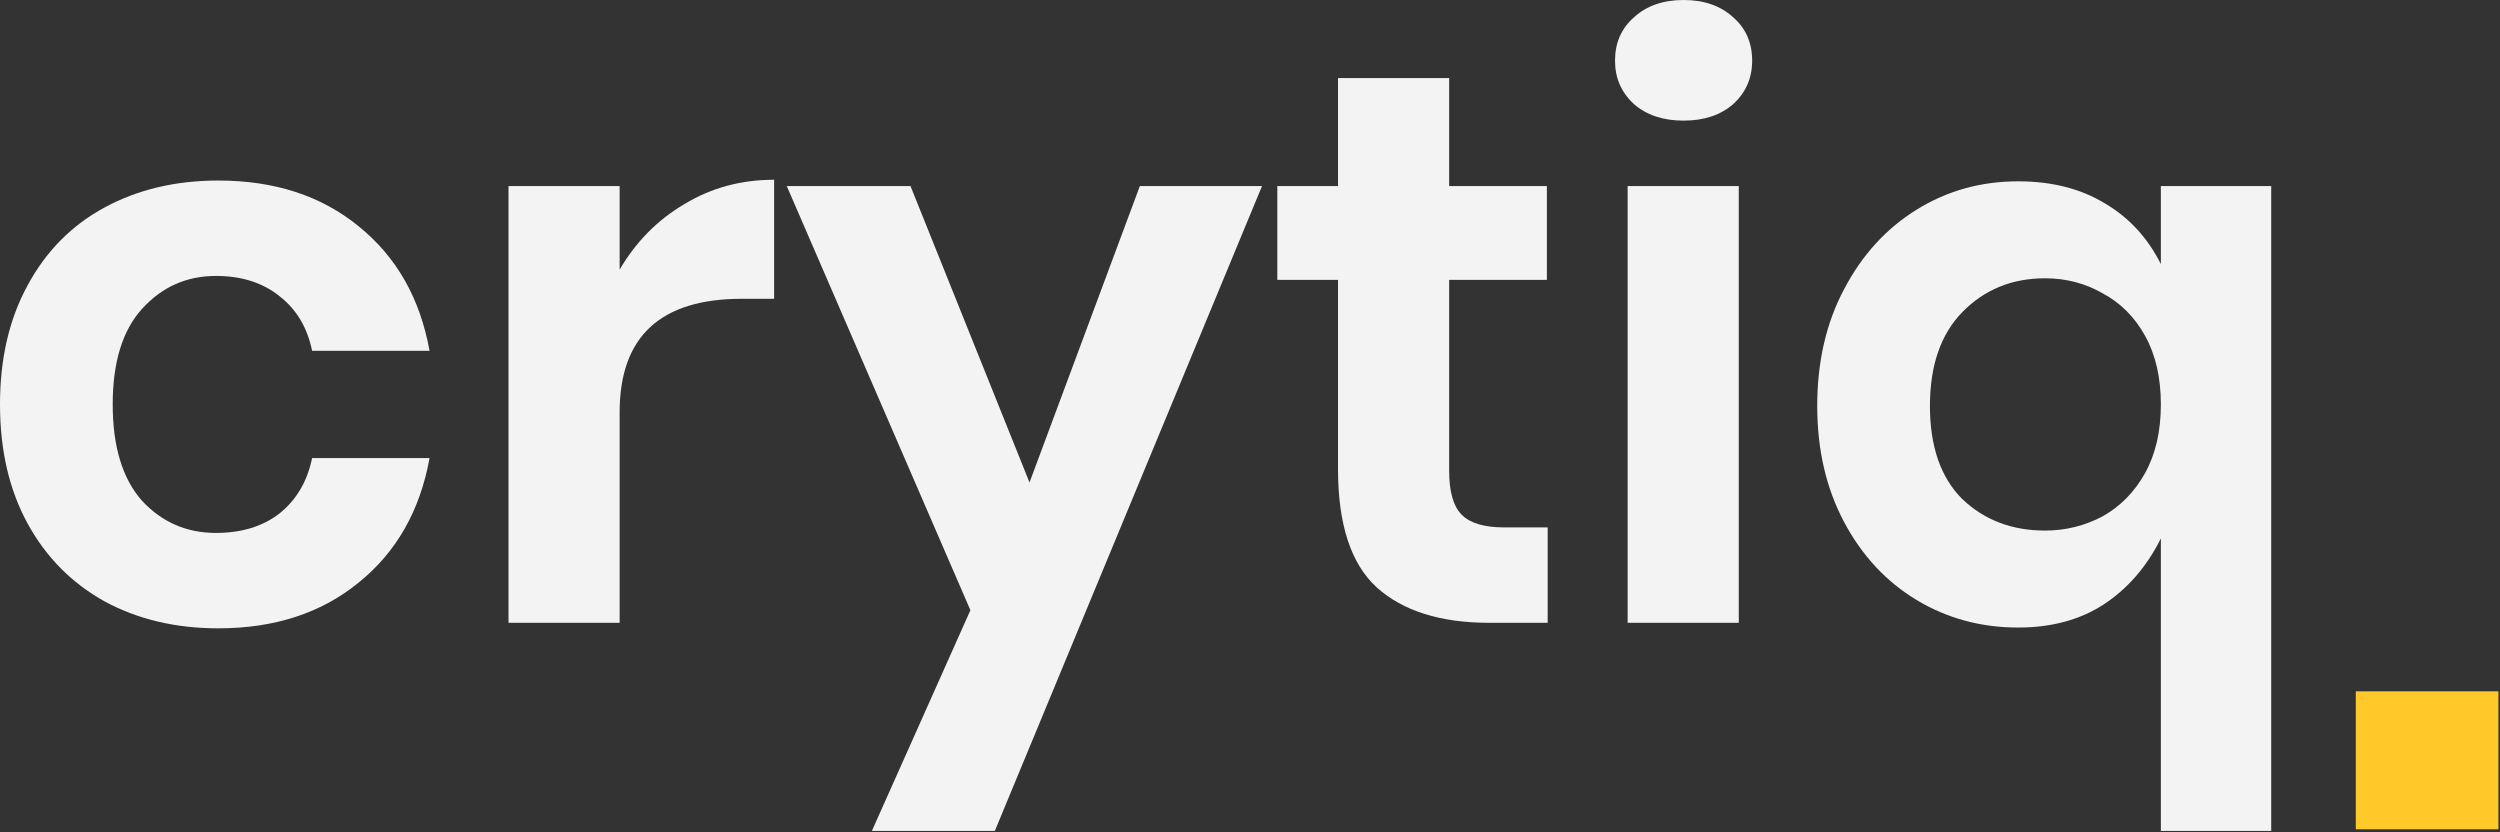 <svg width="775" height="258" viewBox="0 0 775 258" fill="none" xmlns="http://www.w3.org/2000/svg">
<rect x="0" y="0" width="775" height="258" fill="#333333" stroke="none"/>
<path d="M67.679 55.966C85.108 55.966 99.605 60.691 111.17 70.141C122.898 79.591 130.227 92.462 133.159 108.755H96.754C95.288 101.586 91.949 95.965 86.737 91.892C81.525 87.656 74.928 85.538 66.946 85.538C57.825 85.538 50.169 88.959 43.979 95.802C37.953 102.482 34.939 112.339 34.939 125.374C34.939 138.408 37.953 148.347 43.979 155.19C50.169 161.87 57.825 165.21 66.946 165.21C74.928 165.21 81.525 163.173 86.737 159.1C91.949 154.864 95.288 149.161 96.754 141.992H133.159C130.227 158.285 122.898 171.157 111.17 180.607C99.605 190.056 85.108 194.781 67.679 194.781C54.485 194.781 42.758 192.012 32.496 186.472C22.234 180.77 14.252 172.705 8.552 162.277C2.851 151.85 0 139.549 0 125.374C0 111.199 2.851 98.898 8.552 88.47C14.252 77.88 22.234 69.815 32.496 64.275C42.758 58.736 54.485 55.966 67.679 55.966Z" fill="#F3F3F3"/>
<path d="M192.089 83.582C197.138 74.947 203.816 68.186 212.124 63.298C220.431 58.247 229.715 55.722 239.977 55.722V92.625H229.96C204.712 92.625 192.089 104.356 192.089 127.818V193.071H157.638V57.677H192.089V83.582Z" fill="#F3F3F3"/>
<path d="M282.256 57.677L319.149 149.569L353.355 57.677H391.226L308.399 257.59H270.283L300.825 189.16L243.896 57.677H282.256Z" fill="#F3F3F3"/>
<path d="M479.777 163.499V193.071H461.696C446.548 193.071 434.902 189.405 426.757 182.073C418.776 174.741 414.785 162.522 414.785 145.414V86.76H395.972V57.677H414.785V24.195H449.236V57.677H479.532V86.76H449.236V145.903C449.236 152.42 450.539 156.982 453.145 159.589C455.751 162.196 460.149 163.499 466.339 163.499H479.777Z" fill="#F3F3F3"/>
<path d="M500.657 18.818C500.657 13.279 502.612 8.798 506.521 5.377C510.43 1.792 515.561 0 521.914 0C528.266 0 533.397 1.792 537.307 5.377C541.216 8.798 543.17 13.279 543.17 18.818C543.17 24.195 541.216 28.675 537.307 32.26C533.397 35.681 528.266 37.392 521.914 37.392C515.561 37.392 510.43 35.681 506.521 32.26C502.612 28.675 500.657 24.195 500.657 18.818ZM539.017 57.677V193.071H504.567V57.677H539.017Z" fill="#F3F3F3"/>
<path d="M625.645 56.21C636.07 56.21 645.028 58.491 652.521 63.053C660.014 67.453 665.796 73.725 669.869 81.872V57.677H704.075V257.59H669.869V166.921C665.471 175.719 659.525 182.562 652.033 187.45C644.703 192.175 635.907 194.537 625.645 194.537C614.08 194.537 603.574 191.686 594.126 185.983C584.679 180.281 577.186 172.216 571.648 161.788C566.11 151.361 563.341 139.386 563.341 125.863C563.341 112.176 566.11 100.12 571.648 89.692C577.186 79.102 584.679 70.874 594.126 65.009C603.574 59.143 614.08 56.21 625.645 56.21ZM633.952 86.271C623.69 86.271 615.139 89.774 608.298 96.78C601.619 103.623 598.28 113.317 598.28 125.863C598.28 138.408 601.619 148.021 608.298 154.701C615.139 161.218 623.69 164.477 633.952 164.477C640.305 164.477 646.25 163.01 651.788 160.078C657.326 156.982 661.724 152.501 664.982 146.636C668.24 140.771 669.869 133.683 669.869 125.374C669.869 117.064 668.24 109.977 664.982 104.112C661.724 98.246 657.326 93.847 651.788 90.914C646.413 87.819 640.468 86.271 633.952 86.271Z" fill="#F3F3F3"/>
<path d="M774.512 214.31V257.078H730.3V214.31H774.512Z" fill="#FFCA29"/>
</svg>
